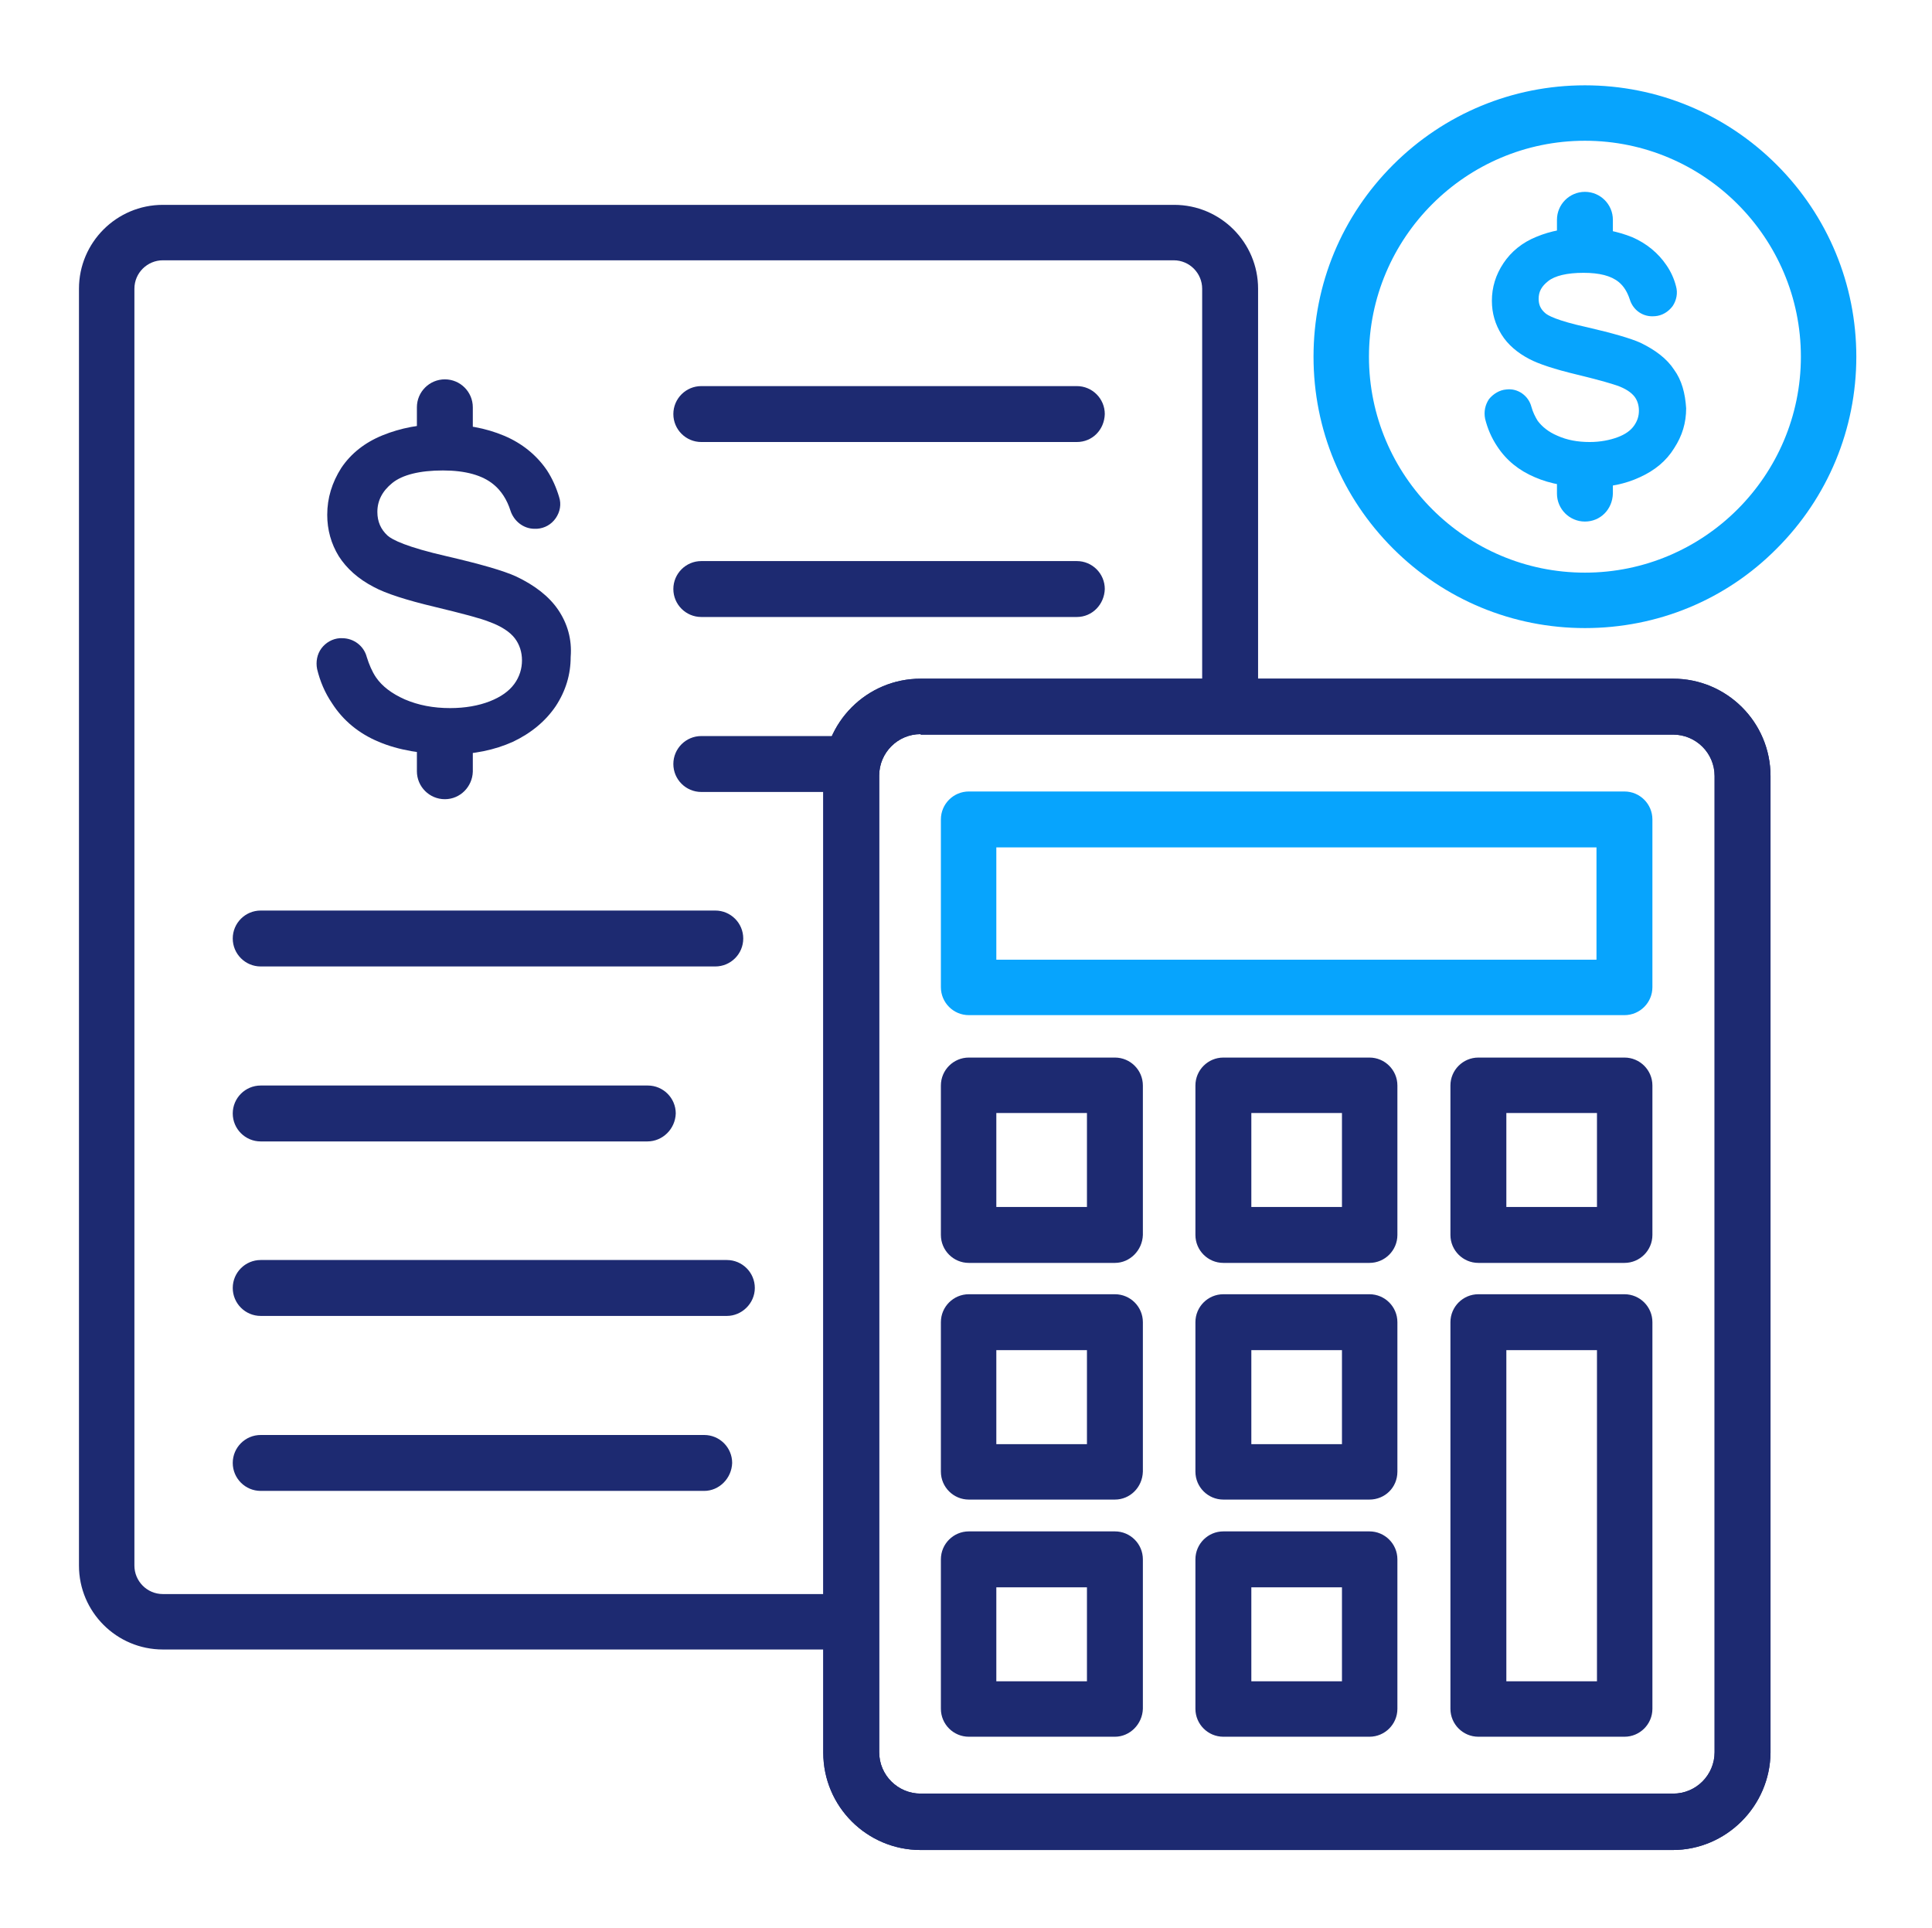 <svg width="513" height="512" viewBox="0 0 513 512" fill="none" xmlns="http://www.w3.org/2000/svg">
<path fill-rule="evenodd" clip-rule="evenodd" d="M225.641 438.016H43.241C30.953 438.016 20.969 428.032 20.969 415.744V76.672C20.969 64.384 30.953 54.4 43.241 54.4H311.785C324.073 54.4 334.057 64.384 334.057 76.672V187.264C334.057 191.36 330.729 194.688 326.633 194.688C322.537 194.688 319.209 191.36 319.209 187.264V76.672C319.209 72.576 315.881 69.12 311.657 69.12H43.241C39.145 69.12 35.689 72.448 35.689 76.672V415.744C35.689 419.84 39.017 423.296 43.241 423.296H225.641C229.737 423.296 233.065 426.624 233.065 430.72C233.065 434.816 229.737 438.016 225.641 438.016Z" fill="#1D2A71"/>
<path fill-rule="evenodd" clip-rule="evenodd" d="M444.138 491.264H244.458C230.25 491.264 218.602 479.744 218.602 465.408V206.08C218.602 191.872 230.122 180.224 244.458 180.224H444.266C458.474 180.224 470.122 191.744 470.122 206.08V465.408C469.994 479.616 458.346 491.264 444.138 491.264ZM244.458 194.944C238.314 194.944 233.45 199.936 233.45 205.952V465.28C233.45 471.424 238.442 476.288 244.458 476.288H444.266C450.41 476.288 455.274 471.296 455.274 465.28V206.08C455.274 199.936 450.282 195.072 444.266 195.072H244.458V194.944Z" fill="#1D2A71"/>
<path fill-rule="evenodd" clip-rule="evenodd" d="M285.929 117.376H186.217C182.121 117.376 178.793 114.048 178.793 109.952C178.793 105.856 182.121 102.528 186.217 102.528H285.929C290.025 102.528 293.353 105.856 293.353 109.952C293.225 114.176 290.025 117.376 285.929 117.376Z" fill="#1D2A71"/>
<path fill-rule="evenodd" clip-rule="evenodd" d="M285.929 163.84H186.217C182.121 163.84 178.793 160.512 178.793 156.416C178.793 152.32 182.121 148.992 186.217 148.992H285.929C290.025 148.992 293.353 152.32 293.353 156.416C293.225 160.512 290.025 163.84 285.929 163.84Z" fill="#1D2A71"/>
<path fill-rule="evenodd" clip-rule="evenodd" d="M226.153 210.304H186.217C182.121 210.304 178.793 206.976 178.793 202.88C178.793 198.784 182.121 195.456 186.217 195.456H226.153C230.249 195.456 233.577 198.784 233.577 202.88C233.577 206.976 230.249 210.304 226.153 210.304Z" fill="#1D2A71"/>
<path fill-rule="evenodd" clip-rule="evenodd" d="M189.929 256.64H69.225C65.129 256.64 61.801 253.312 61.801 249.216C61.801 245.12 65.129 241.792 69.225 241.792H189.929C194.025 241.792 197.353 245.12 197.353 249.216C197.353 253.312 194.025 256.64 189.929 256.64Z" fill="#1D2A71"/>
<path fill-rule="evenodd" clip-rule="evenodd" d="M171.881 303.104H69.225C65.129 303.104 61.801 299.776 61.801 295.68C61.801 291.584 65.129 288.256 69.225 288.256H172.009C176.105 288.256 179.433 291.584 179.433 295.68C179.305 299.776 175.977 303.104 171.881 303.104Z" fill="#1D2A71"/>
<path fill-rule="evenodd" clip-rule="evenodd" d="M193.001 349.44H69.225C65.129 349.44 61.801 346.112 61.801 342.016C61.801 337.92 65.129 334.592 69.225 334.592H193.001C197.097 334.592 200.425 337.92 200.425 342.016C200.425 346.112 196.969 349.44 193.001 349.44Z" fill="#1D2A71"/>
<path fill-rule="evenodd" clip-rule="evenodd" d="M186.985 395.904H69.225C65.129 395.904 61.801 392.576 61.801 388.48C61.801 384.384 65.129 381.056 69.225 381.056H186.985C191.081 381.056 194.409 384.384 194.409 388.48C194.281 392.576 190.953 395.904 186.985 395.904Z" fill="#1D2A71"/>
<path fill-rule="evenodd" clip-rule="evenodd" d="M148.201 161.92C145.769 158.336 141.929 155.392 137.065 153.088C133.737 151.552 127.465 149.76 118.633 147.712C108.009 145.28 104.169 143.36 102.889 142.208C101.097 140.544 100.201 138.496 100.201 135.936C100.201 132.992 101.481 130.432 104.169 128.256C106.857 126.08 111.465 124.928 117.609 124.928C123.625 124.928 128.105 126.208 131.049 128.64C133.097 130.304 134.633 132.736 135.529 135.552C136.425 138.368 138.985 140.416 141.929 140.416H142.441H142.569C144.617 140.288 146.409 139.264 147.561 137.6C148.713 135.936 149.097 133.888 148.457 131.968C147.689 129.408 146.665 127.104 145.257 124.928C142.569 120.96 138.729 117.76 133.865 115.712C129.001 113.664 123.497 112.64 117.225 112.64C111.593 112.64 106.345 113.664 101.609 115.584C96.873 117.504 93.161 120.448 90.601 124.288C88.169 128.128 86.889 132.224 86.889 136.704C86.889 140.672 87.913 144.384 89.961 147.712C92.009 150.912 95.081 153.728 99.305 155.904C102.377 157.568 107.881 159.36 115.433 161.152C122.857 162.944 127.721 164.224 129.897 165.12C133.097 166.272 135.401 167.808 136.681 169.472C137.961 171.136 138.601 173.184 138.601 175.36C138.601 177.536 137.961 179.712 136.553 181.632C135.145 183.552 132.969 185.088 130.025 186.24C127.081 187.392 123.497 188.032 119.529 188.032C115.049 188.032 111.081 187.264 107.497 185.728C104.041 184.192 101.481 182.272 99.817 179.84C98.793 178.304 98.025 176.512 97.385 174.464C96.617 171.52 93.929 169.472 90.857 169.472C90.601 169.472 90.473 169.472 90.217 169.472C88.297 169.6 86.505 170.624 85.353 172.16C84.201 173.696 83.817 175.744 84.201 177.664C84.969 180.864 86.249 183.936 88.169 186.752C91.113 191.36 95.337 194.816 100.585 196.992C105.705 199.168 112.233 200.32 119.785 200.32C125.801 200.32 131.305 199.168 136.169 196.992C141.033 194.688 144.873 191.488 147.561 187.52C150.249 183.424 151.529 179.072 151.529 174.464C151.913 169.728 150.633 165.504 148.201 161.92Z" fill="#1D2A71"/>
<path fill-rule="evenodd" clip-rule="evenodd" d="M118.121 212.224C114.025 212.224 110.697 208.896 110.697 204.8V199.68C110.697 195.584 114.025 192.256 118.121 192.256C122.217 192.256 125.545 195.584 125.545 199.68V204.928C125.417 208.896 122.217 212.224 118.121 212.224Z" fill="#1D2A71"/>
<path fill-rule="evenodd" clip-rule="evenodd" d="M118.121 120.704C114.025 120.704 110.697 117.376 110.697 113.28V108.16C110.697 104.064 114.025 100.736 118.121 100.736C122.217 100.736 125.545 104.064 125.545 108.16V113.28C125.417 117.376 122.217 120.704 118.121 120.704Z" fill="#1D2A71"/>
<path fill-rule="evenodd" clip-rule="evenodd" d="M444.138 491.264H244.458C230.25 491.264 218.602 479.744 218.602 465.408V206.08C218.602 191.872 230.122 180.224 244.458 180.224H444.266C458.474 180.224 470.122 191.744 470.122 206.08V465.408C469.994 479.616 458.346 491.264 444.138 491.264ZM244.458 194.944C238.314 194.944 233.45 199.936 233.45 205.952V465.28C233.45 471.424 238.442 476.288 244.458 476.288H444.266C450.41 476.288 455.274 471.296 455.274 465.28V206.08C455.274 199.936 450.282 195.072 444.266 195.072H244.458V194.944Z" fill="#1D2A71"/>
<path fill-rule="evenodd" clip-rule="evenodd" d="M431.336 269.568H257.256C253.16 269.568 249.832 266.24 249.832 262.144V217.6C249.832 213.504 253.16 210.176 257.256 210.176H431.336C435.432 210.176 438.76 213.504 438.76 217.6V262.144C438.76 266.24 435.432 269.568 431.336 269.568ZM264.552 254.848H423.912V225.024H264.552V254.848Z" fill="#07A4FD"/>
<path fill-rule="evenodd" clip-rule="evenodd" d="M296.04 335.36H257.256C253.16 335.36 249.832 332.032 249.832 327.936V288.256C249.832 284.16 253.16 280.832 257.256 280.832H296.04C300.136 280.832 303.464 284.16 303.464 288.256V327.936C303.336 332.032 300.008 335.36 296.04 335.36ZM264.552 320.512H288.616V295.552H264.552V320.512Z" fill="#1D2A71"/>
<path fill-rule="evenodd" clip-rule="evenodd" d="M363.624 335.36H324.84C320.744 335.36 317.416 332.032 317.416 327.936V288.256C317.416 284.16 320.744 280.832 324.84 280.832H363.624C367.72 280.832 371.048 284.16 371.048 288.256V327.936C371.048 332.032 367.72 335.36 363.624 335.36ZM332.264 320.512H356.328V295.552H332.264V320.512Z" fill="#1D2A71"/>
<path fill-rule="evenodd" clip-rule="evenodd" d="M431.337 335.36H392.553C388.457 335.36 385.129 332.032 385.129 327.936V288.256C385.129 284.16 388.457 280.832 392.553 280.832H431.337C435.433 280.832 438.761 284.16 438.761 288.256V327.936C438.761 332.032 435.433 335.36 431.337 335.36ZM399.977 320.512H424.041V295.552H399.977V320.512Z" fill="#1D2A71"/>
<path fill-rule="evenodd" clip-rule="evenodd" d="M296.04 398.208H257.256C253.16 398.208 249.832 394.88 249.832 390.784V351.104C249.832 347.008 253.16 343.68 257.256 343.68H296.04C300.136 343.68 303.464 347.008 303.464 351.104V390.784C303.336 395.008 300.008 398.208 296.04 398.208ZM264.552 383.488H288.616V358.528H264.552V383.488Z" fill="#1D2A71"/>
<path fill-rule="evenodd" clip-rule="evenodd" d="M363.624 398.208H324.84C320.744 398.208 317.416 394.88 317.416 390.784V351.104C317.416 347.008 320.744 343.68 324.84 343.68H363.624C367.72 343.68 371.048 347.008 371.048 351.104V390.784C371.048 395.008 367.72 398.208 363.624 398.208ZM332.264 383.488H356.328V358.528H332.264V383.488Z" fill="#1D2A71"/>
<path fill-rule="evenodd" clip-rule="evenodd" d="M296.04 461.184H257.256C253.16 461.184 249.832 457.856 249.832 453.76V414.08C249.832 409.984 253.16 406.656 257.256 406.656H296.04C300.136 406.656 303.464 409.984 303.464 414.08V453.76C303.336 457.856 300.008 461.184 296.04 461.184ZM264.552 446.464H288.616V421.504H264.552V446.464Z" fill="#1D2A71"/>
<path fill-rule="evenodd" clip-rule="evenodd" d="M363.624 461.184H324.84C320.744 461.184 317.416 457.856 317.416 453.76V414.08C317.416 409.984 320.744 406.656 324.84 406.656H363.624C367.72 406.656 371.048 409.984 371.048 414.08V453.76C371.048 457.856 367.72 461.184 363.624 461.184ZM332.264 446.464H356.328V421.504H332.264V446.464Z" fill="#1D2A71"/>
<path fill-rule="evenodd" clip-rule="evenodd" d="M431.337 461.184H392.553C388.457 461.184 385.129 457.856 385.129 453.76V351.104C385.129 347.008 388.457 343.68 392.553 343.68H431.337C435.433 343.68 438.761 347.008 438.761 351.104V453.76C438.761 457.856 435.433 461.184 431.337 461.184ZM399.977 446.464H424.041V358.528H399.977V446.464Z" fill="#1D2A71"/>
<path fill-rule="evenodd" clip-rule="evenodd" d="M444.521 98.176C442.601 95.232 439.529 92.928 435.561 91.008C433.001 89.856 428.137 88.448 421.481 86.912C413.289 85.12 410.857 83.712 410.217 83.072C409.065 82.048 408.553 80.896 408.553 79.36C408.553 77.44 409.321 76.032 411.113 74.624C412.905 73.216 416.105 72.448 420.457 72.448C424.681 72.448 427.753 73.216 429.801 74.88C431.209 76.032 432.105 77.568 432.745 79.488C433.641 82.432 436.329 84.224 439.273 83.968H439.401C441.321 83.84 442.985 82.816 444.137 81.28C445.161 79.744 445.545 77.824 445.033 76.032C444.521 73.984 443.625 72.064 442.473 70.4C440.297 67.2 437.225 64.64 433.385 62.976C429.545 61.44 425.193 60.544 420.329 60.544C415.849 60.544 411.753 61.312 408.041 62.848C404.201 64.384 401.257 66.816 399.209 69.888C397.161 72.96 396.137 76.288 396.137 79.872C396.137 83.2 397.033 86.144 398.697 88.832C400.361 91.52 402.921 93.696 406.121 95.36C408.553 96.64 412.777 98.048 418.665 99.456C425.577 101.12 428.265 102.016 429.417 102.4C431.593 103.168 433.129 104.192 434.025 105.344C434.793 106.368 435.177 107.648 435.177 109.056C435.177 110.464 434.793 111.744 433.897 113.024C433.001 114.304 431.593 115.328 429.545 116.096C427.497 116.864 424.937 117.376 422.121 117.376C418.921 117.376 416.105 116.864 413.545 115.712C411.113 114.688 409.449 113.28 408.297 111.744C407.657 110.72 407.017 109.44 406.633 108.032C405.865 105.088 403.049 103.04 399.977 103.424C398.185 103.552 396.521 104.576 395.369 105.984C394.345 107.52 393.961 109.312 394.345 111.232C394.985 113.792 396.009 116.224 397.545 118.528C399.977 122.24 403.305 124.928 407.529 126.72C411.625 128.512 416.617 129.408 422.505 129.408C427.241 129.408 431.593 128.512 435.433 126.72C439.401 124.928 442.473 122.368 444.521 119.04C446.697 115.712 447.721 112.256 447.721 108.416C447.465 104.448 446.569 100.992 444.521 98.176Z" fill="#07A4FD"/>
<path fill-rule="evenodd" clip-rule="evenodd" d="M420.84 138.496C416.744 138.496 413.416 135.168 413.416 131.072V127.104C413.416 123.008 416.744 119.68 420.84 119.68C424.936 119.68 428.264 123.008 428.264 127.104V131.072C428.136 135.296 424.936 138.496 420.84 138.496Z" fill="#07A4FD"/>
<path fill-rule="evenodd" clip-rule="evenodd" d="M420.84 69.632C416.744 69.632 413.416 66.304 413.416 62.208V58.368C413.416 54.272 416.744 50.944 420.84 50.944C424.936 50.944 428.264 54.272 428.264 58.368V62.208C428.136 66.304 424.936 69.632 420.84 69.632Z" fill="#07A4FD"/>
<path fill-rule="evenodd" clip-rule="evenodd" d="M420.841 166.784C401.641 166.784 383.465 159.232 369.897 145.664C356.329 132.096 348.777 114.048 348.777 94.72C348.777 75.392 356.329 57.344 369.897 43.776C383.465 30.208 401.641 22.656 420.841 22.656C440.041 22.656 458.217 30.208 471.785 43.776C485.353 57.344 492.905 75.52 492.905 94.72C492.905 113.92 485.353 132.096 471.785 145.664C458.217 159.36 440.041 166.784 420.841 166.784ZM420.841 37.376C389.225 37.376 363.497 63.104 363.497 94.72C363.497 126.336 389.225 152.064 420.841 152.064C452.457 152.064 478.185 126.336 478.185 94.72C478.185 63.104 452.457 37.376 420.841 37.376Z" fill="#07A4FD"/>
</svg>
